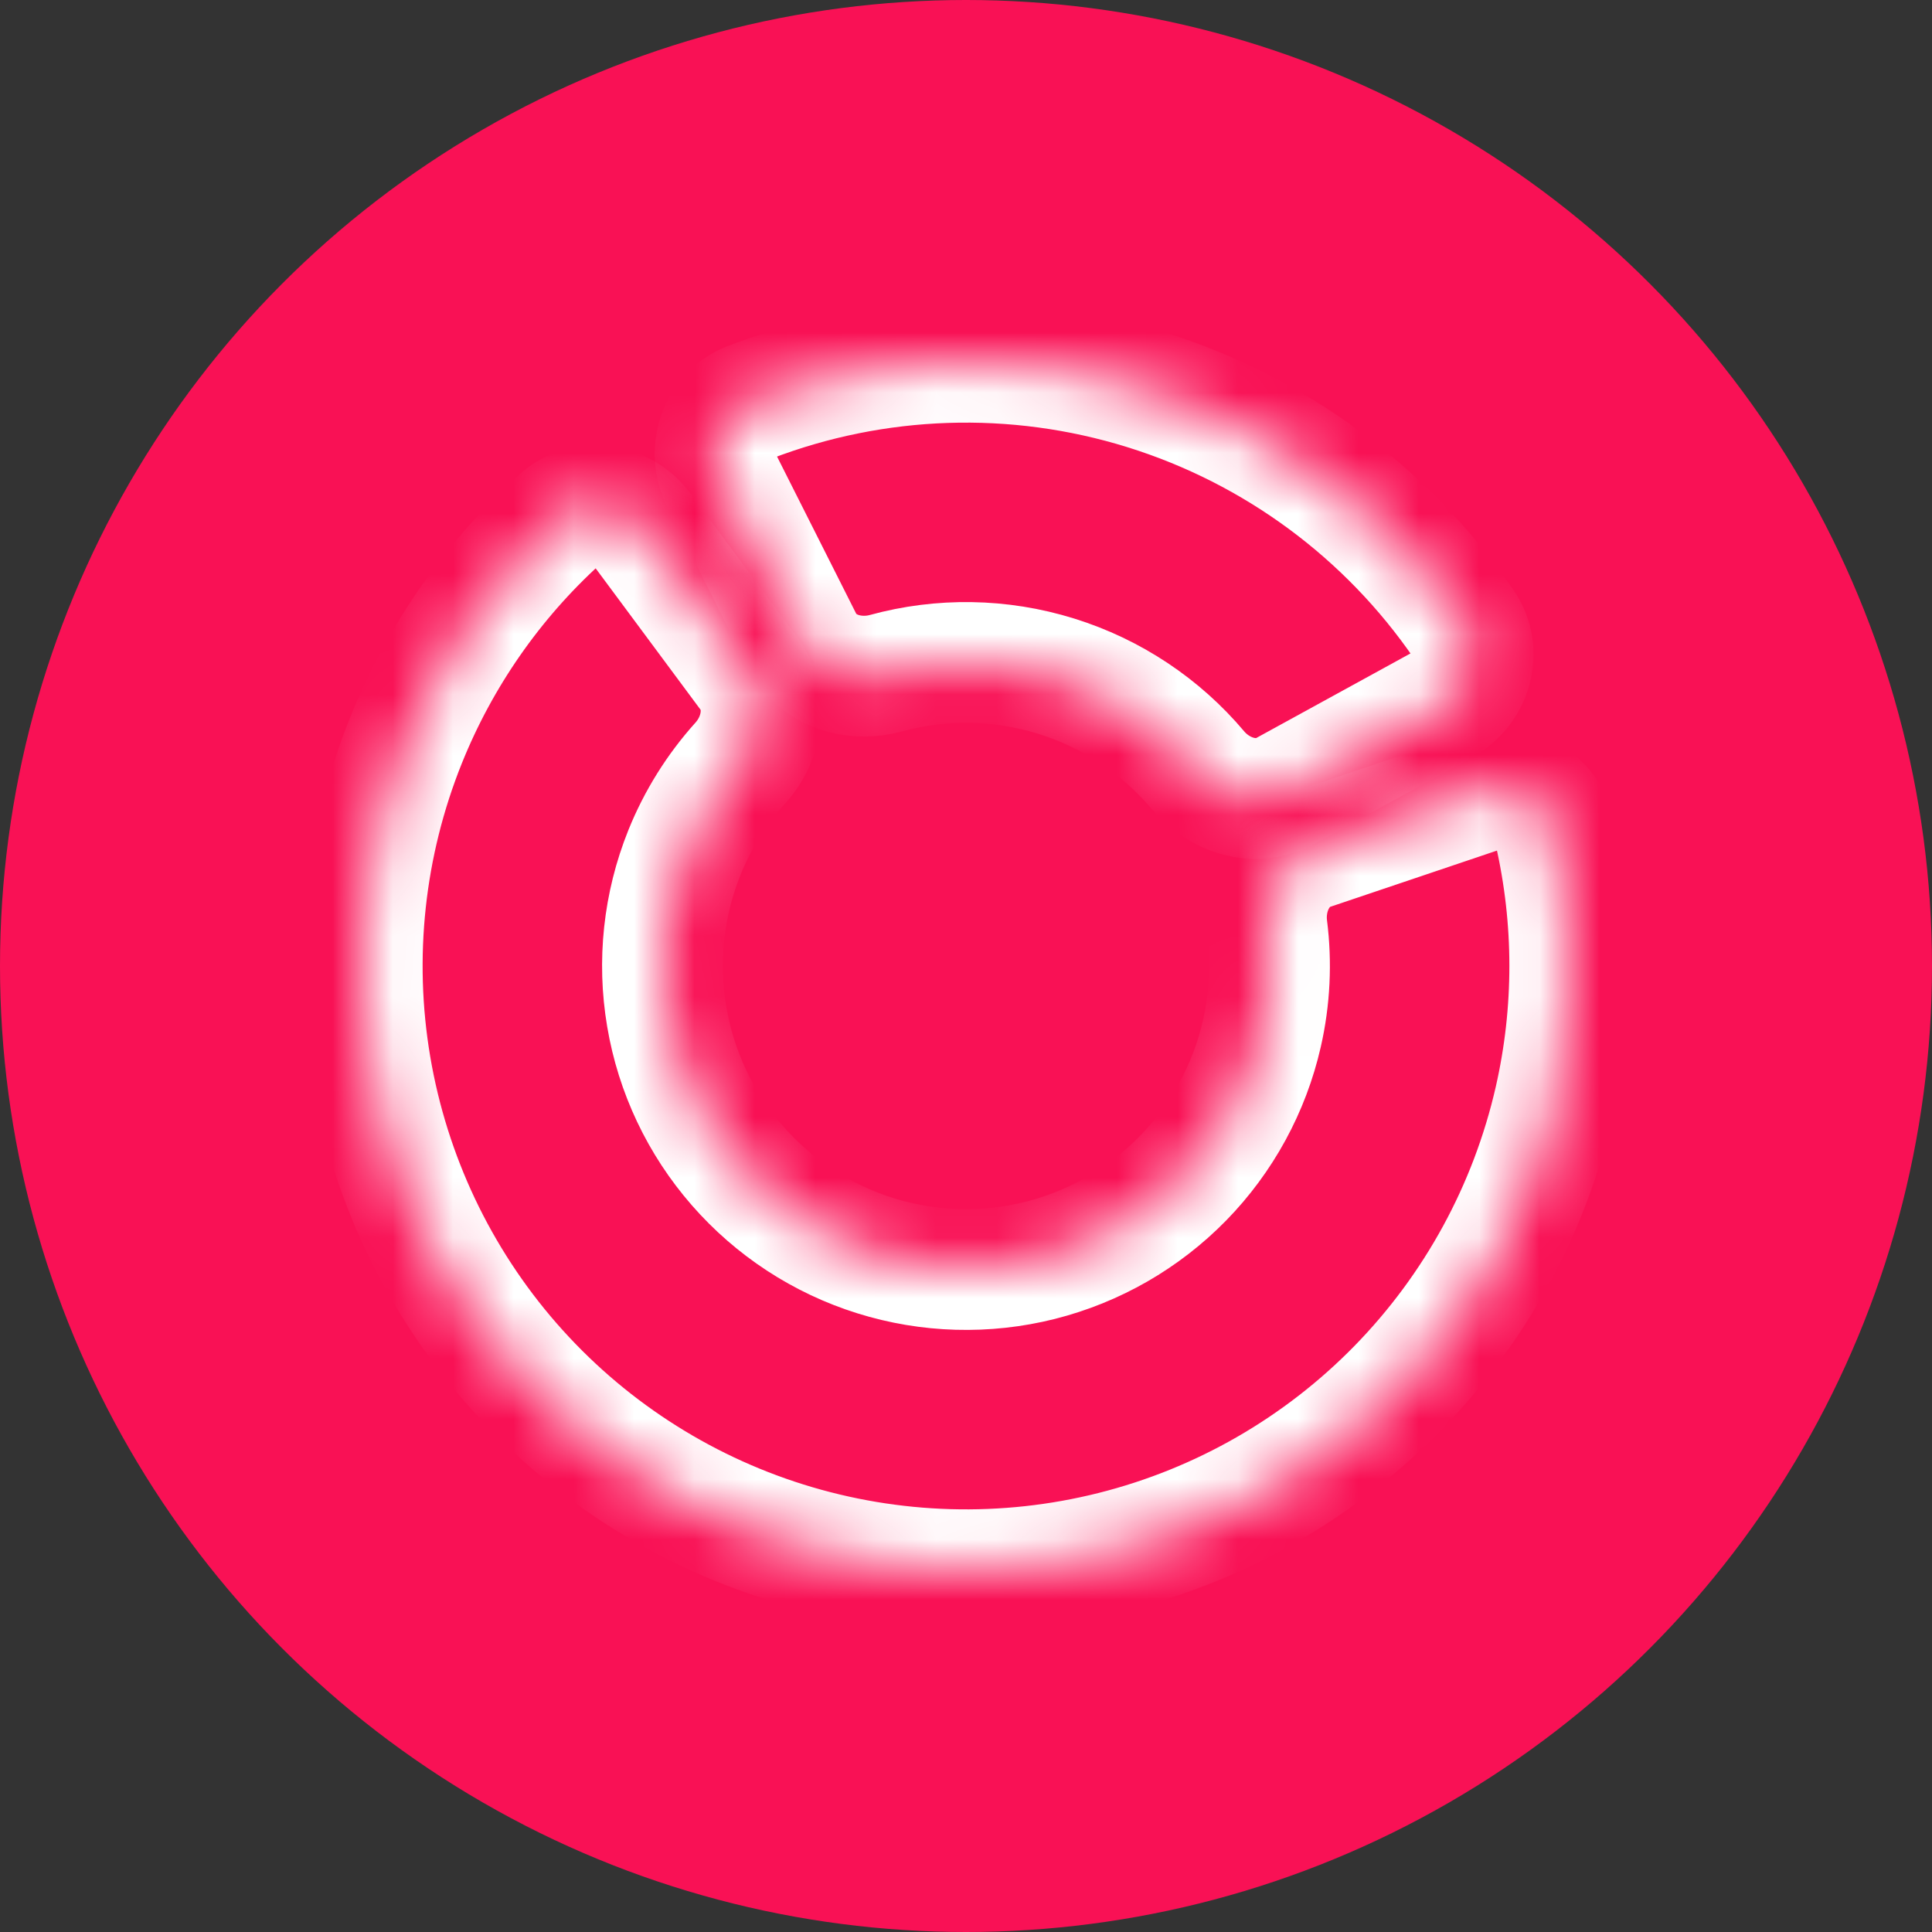 <svg width="32" height="32" viewBox="0 0 32 32" fill="none" xmlns="http://www.w3.org/2000/svg">
<rect x="0" y="0" width="32" height="32" fill="#333333" stroke="none"/>
<circle cx="16" cy="16" r="16" fill="#F91155"/>
<mask id="path-2-inside-1_903_9116" fill="white">
<path d="M11.952 7.962C11.703 7.469 11.9 6.862 12.416 6.664C14.505 5.862 16.813 5.781 18.968 6.451C21.123 7.121 22.979 8.496 24.245 10.341C24.557 10.796 24.376 11.408 23.892 11.673L21.286 13.102C20.801 13.367 20.2 13.181 19.844 12.759C19.23 12.03 18.416 11.486 17.492 11.199C16.569 10.912 15.59 10.899 14.67 11.151C14.138 11.297 13.537 11.11 13.289 10.616L11.952 7.962Z"/>
</mask>
<path d="M11.952 7.962C11.703 7.469 11.9 6.862 12.416 6.664C14.505 5.862 16.813 5.781 18.968 6.451C21.123 7.121 22.979 8.496 24.245 10.341C24.557 10.796 24.376 11.408 23.892 11.673L21.286 13.102C20.801 13.367 20.2 13.181 19.844 12.759C19.23 12.03 18.416 11.486 17.492 11.199C16.569 10.912 15.59 10.899 14.67 11.151C14.138 11.297 13.537 11.11 13.289 10.616L11.952 7.962Z" fill="#F91155" stroke="white" stroke-width="2" mask="url(#path-2-inside-1_903_9116)"/>
<mask id="path-3-inside-2_903_9116" fill="white">
<path d="M10.636 8.773C10.307 8.33 9.676 8.234 9.268 8.605C8.157 9.616 7.286 10.868 6.722 12.269C6.034 13.98 5.832 15.849 6.14 17.668C6.448 19.486 7.252 21.185 8.465 22.575C9.678 23.965 11.252 24.992 13.012 25.543C14.772 26.094 16.651 26.148 18.44 25.698C20.229 25.248 21.858 24.312 23.148 22.993C24.438 21.674 25.338 20.025 25.749 18.226C26.085 16.754 26.083 15.229 25.747 13.765C25.624 13.227 25.051 12.946 24.528 13.123L21.711 14.073C21.188 14.25 20.918 14.818 20.987 15.366C21.061 15.948 21.033 16.542 20.901 17.119C20.695 18.023 20.242 18.853 19.594 19.516C18.945 20.179 18.126 20.649 17.227 20.876C16.327 21.102 15.383 21.075 14.498 20.798C13.613 20.521 12.822 20.004 12.212 19.305C11.602 18.607 11.197 17.753 11.043 16.838C10.888 15.924 10.989 14.985 11.335 14.124C11.556 13.575 11.872 13.071 12.265 12.635C12.634 12.224 12.737 11.604 12.407 11.16L10.636 8.773Z"/>
</mask>
<path d="M10.636 8.773C10.307 8.33 9.676 8.234 9.268 8.605C8.157 9.616 7.286 10.868 6.722 12.269C6.034 13.98 5.832 15.849 6.14 17.668C6.448 19.486 7.252 21.185 8.465 22.575C9.678 23.965 11.252 24.992 13.012 25.543C14.772 26.094 16.651 26.148 18.44 25.698C20.229 25.248 21.858 24.312 23.148 22.993C24.438 21.674 25.338 20.025 25.749 18.226C26.085 16.754 26.083 15.229 25.747 13.765C25.624 13.227 25.051 12.946 24.528 13.123L21.711 14.073C21.188 14.25 20.918 14.818 20.987 15.366C21.061 15.948 21.033 16.542 20.901 17.119C20.695 18.023 20.242 18.853 19.594 19.516C18.945 20.179 18.126 20.649 17.227 20.876C16.327 21.102 15.383 21.075 14.498 20.798C13.613 20.521 12.822 20.004 12.212 19.305C11.602 18.607 11.197 17.753 11.043 16.838C10.888 15.924 10.989 14.985 11.335 14.124C11.556 13.575 11.872 13.071 12.265 12.635C12.634 12.224 12.737 11.604 12.407 11.16L10.636 8.773Z" fill="#F91155" stroke="white" stroke-width="2" mask="url(#path-3-inside-2_903_9116)"/>
</svg>
